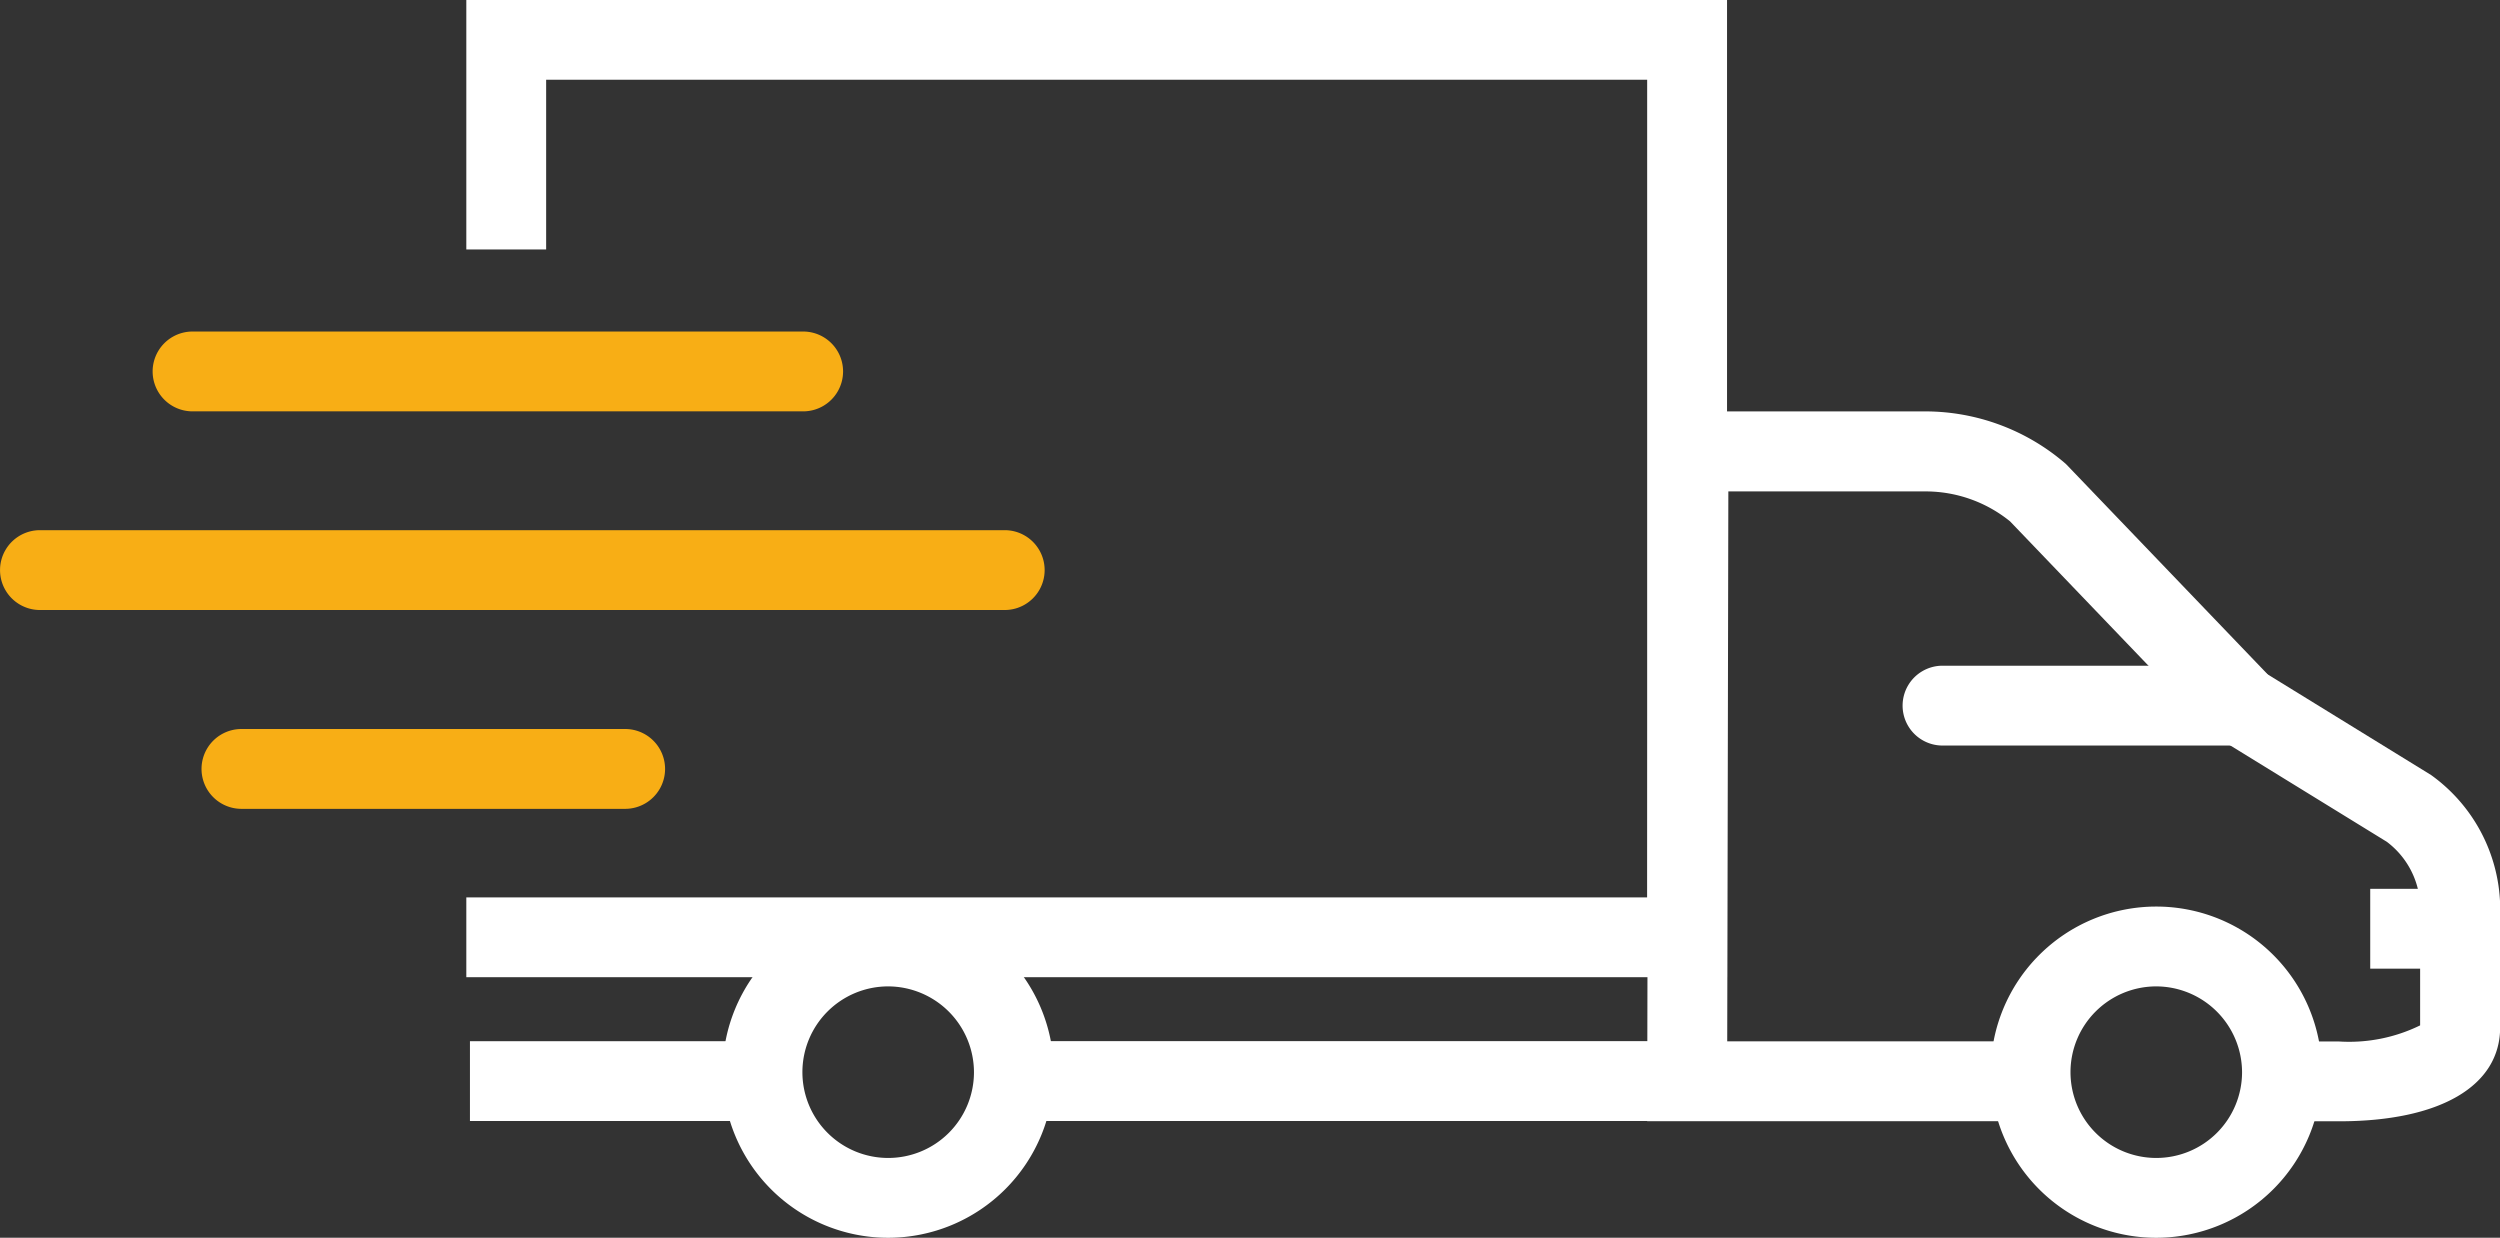 <svg xmlns="http://www.w3.org/2000/svg" width="66.827" height="33.086" viewBox="0 0 66.827 33.086">
  <rect x="0" y="0" width="66.827" height="33.086" fill="#333333" stroke="none"/>
  <g id="Groupe_251" data-name="Groupe 251" transform="translate(-196.415 -5100.705)">
    <path id="Tracé_372" data-name="Tracé 372" d="M2430.355,1273.028l-4.365-2.688-5.37-5.6-.031-.031a5.744,5.744,0,0,0-3.762-1.4h-7.386l-.039,18.973h10.961a3.5,3.5,0,0,1-.021-1.878c.024-.085.053-.17.085-.256h-8.885l.03-14.7h5.256a3.585,3.585,0,0,1,2.274.8l5.537,5.775,4.533,2.79a2.236,2.236,0,0,1,.892,1.678v3.23a4.31,4.31,0,0,1-2.161.431h-1.915a2.769,2.769,0,0,1,.075.635,3.021,3.021,0,0,1-.222,1.109,2.7,2.7,0,0,1-.078.389h2.14c2.689,0,4.3-.939,4.3-2.511v-3.284A4.425,4.425,0,0,0,2430.355,1273.028Z" transform="translate(-2168.957 3848.393)" fill="#fff"/>
    <path id="Tracé_373" data-name="Tracé 373" d="M1956,1105.4v6.672h2.134v-4.538h29.431v21.857H1956v2.134h33.7V1105.4Z" transform="translate(-1747.12 3995.302)" fill="#fff"/>
    <path id="Tracé_376" data-name="Tracé 376" d="M2516.538,1363.2h-8.019a1.067,1.067,0,1,1,0-2.134h8.019a1.067,1.067,0,0,1,0,2.134Z" transform="translate(-2260.179 3757.434)" fill="#fff"/>
    <g id="Groupe_188" data-name="Groupe 188" transform="translate(196.415 5109.567)">
      <path id="Tracé_377" data-name="Tracé 377" d="M1852.888,1234.842h-16.322a1.067,1.067,0,1,1,0-2.134h16.322a1.067,1.067,0,0,1,0,2.134Z" transform="translate(-1831.419 -1232.708)" fill="#f8ae15"/>
      <path id="Tracé_378" data-name="Tracé 378" d="M1803.743,1311.118h-25.789a1.067,1.067,0,0,1,0-2.134h25.789a1.067,1.067,0,1,1,0,2.134Z" transform="translate(-1776.886 -1303.674)" fill="#f8ae15"/>
      <path id="Tracé_379" data-name="Tracé 379" d="M1865.595,1387.4h-10.257a1.067,1.067,0,1,1,0-2.134h10.257a1.067,1.067,0,1,1,0,2.134Z" transform="translate(-1848.884 -1374.641)" fill="#f8ae15"/>
    </g>
    <path id="Tracé_370" data-name="Tracé 370" d="M1965.966,1506.044a2.721,2.721,0,0,1,.137-.849h-8.779v2.134h8.965A2.733,2.733,0,0,1,1965.966,1506.044Z" transform="translate(-1748.347 3623.342)" fill="#fff"/>
    <path id="Tracé_371" data-name="Tracé 371" d="M2157.081,1505.194a2.716,2.716,0,0,1-.186,2.134h18.529v-2.134Z" transform="translate(-1934.026 3623.342)" fill="#fff"/>
    <g id="Groupe_186" data-name="Groupe 186" transform="translate(249.627 5124.938)">
      <path id="Tracé_374" data-name="Tracé 374" d="M2545.7,1462.36a4.427,4.427,0,1,1,4.427-4.427A4.432,4.432,0,0,1,2545.7,1462.36Zm0-6.72a2.293,2.293,0,1,0,2.293,2.293A2.3,2.3,0,0,0,2545.7,1455.64Z" transform="translate(-2541.273 -1453.506)" fill="#fff"/>
    </g>
    <g id="Groupe_187" data-name="Groupe 187" transform="translate(215.73 5124.938)">
      <path id="Tracé_375" data-name="Tracé 375" d="M2058.778,1462.36a4.427,4.427,0,1,1,4.427-4.427A4.432,4.432,0,0,1,2058.778,1462.36Zm0-6.72a2.293,2.293,0,1,0,2.293,2.293A2.3,2.3,0,0,0,2058.778,1455.64Z" transform="translate(-2054.351 -1453.506)" fill="#fff"/>
    </g>
    <rect id="Rectangle_110" data-name="Rectangle 110" width="2.846" height="2.134" transform="translate(259.773 5124.464)" fill="#fff"/>
  </g>
</svg>
